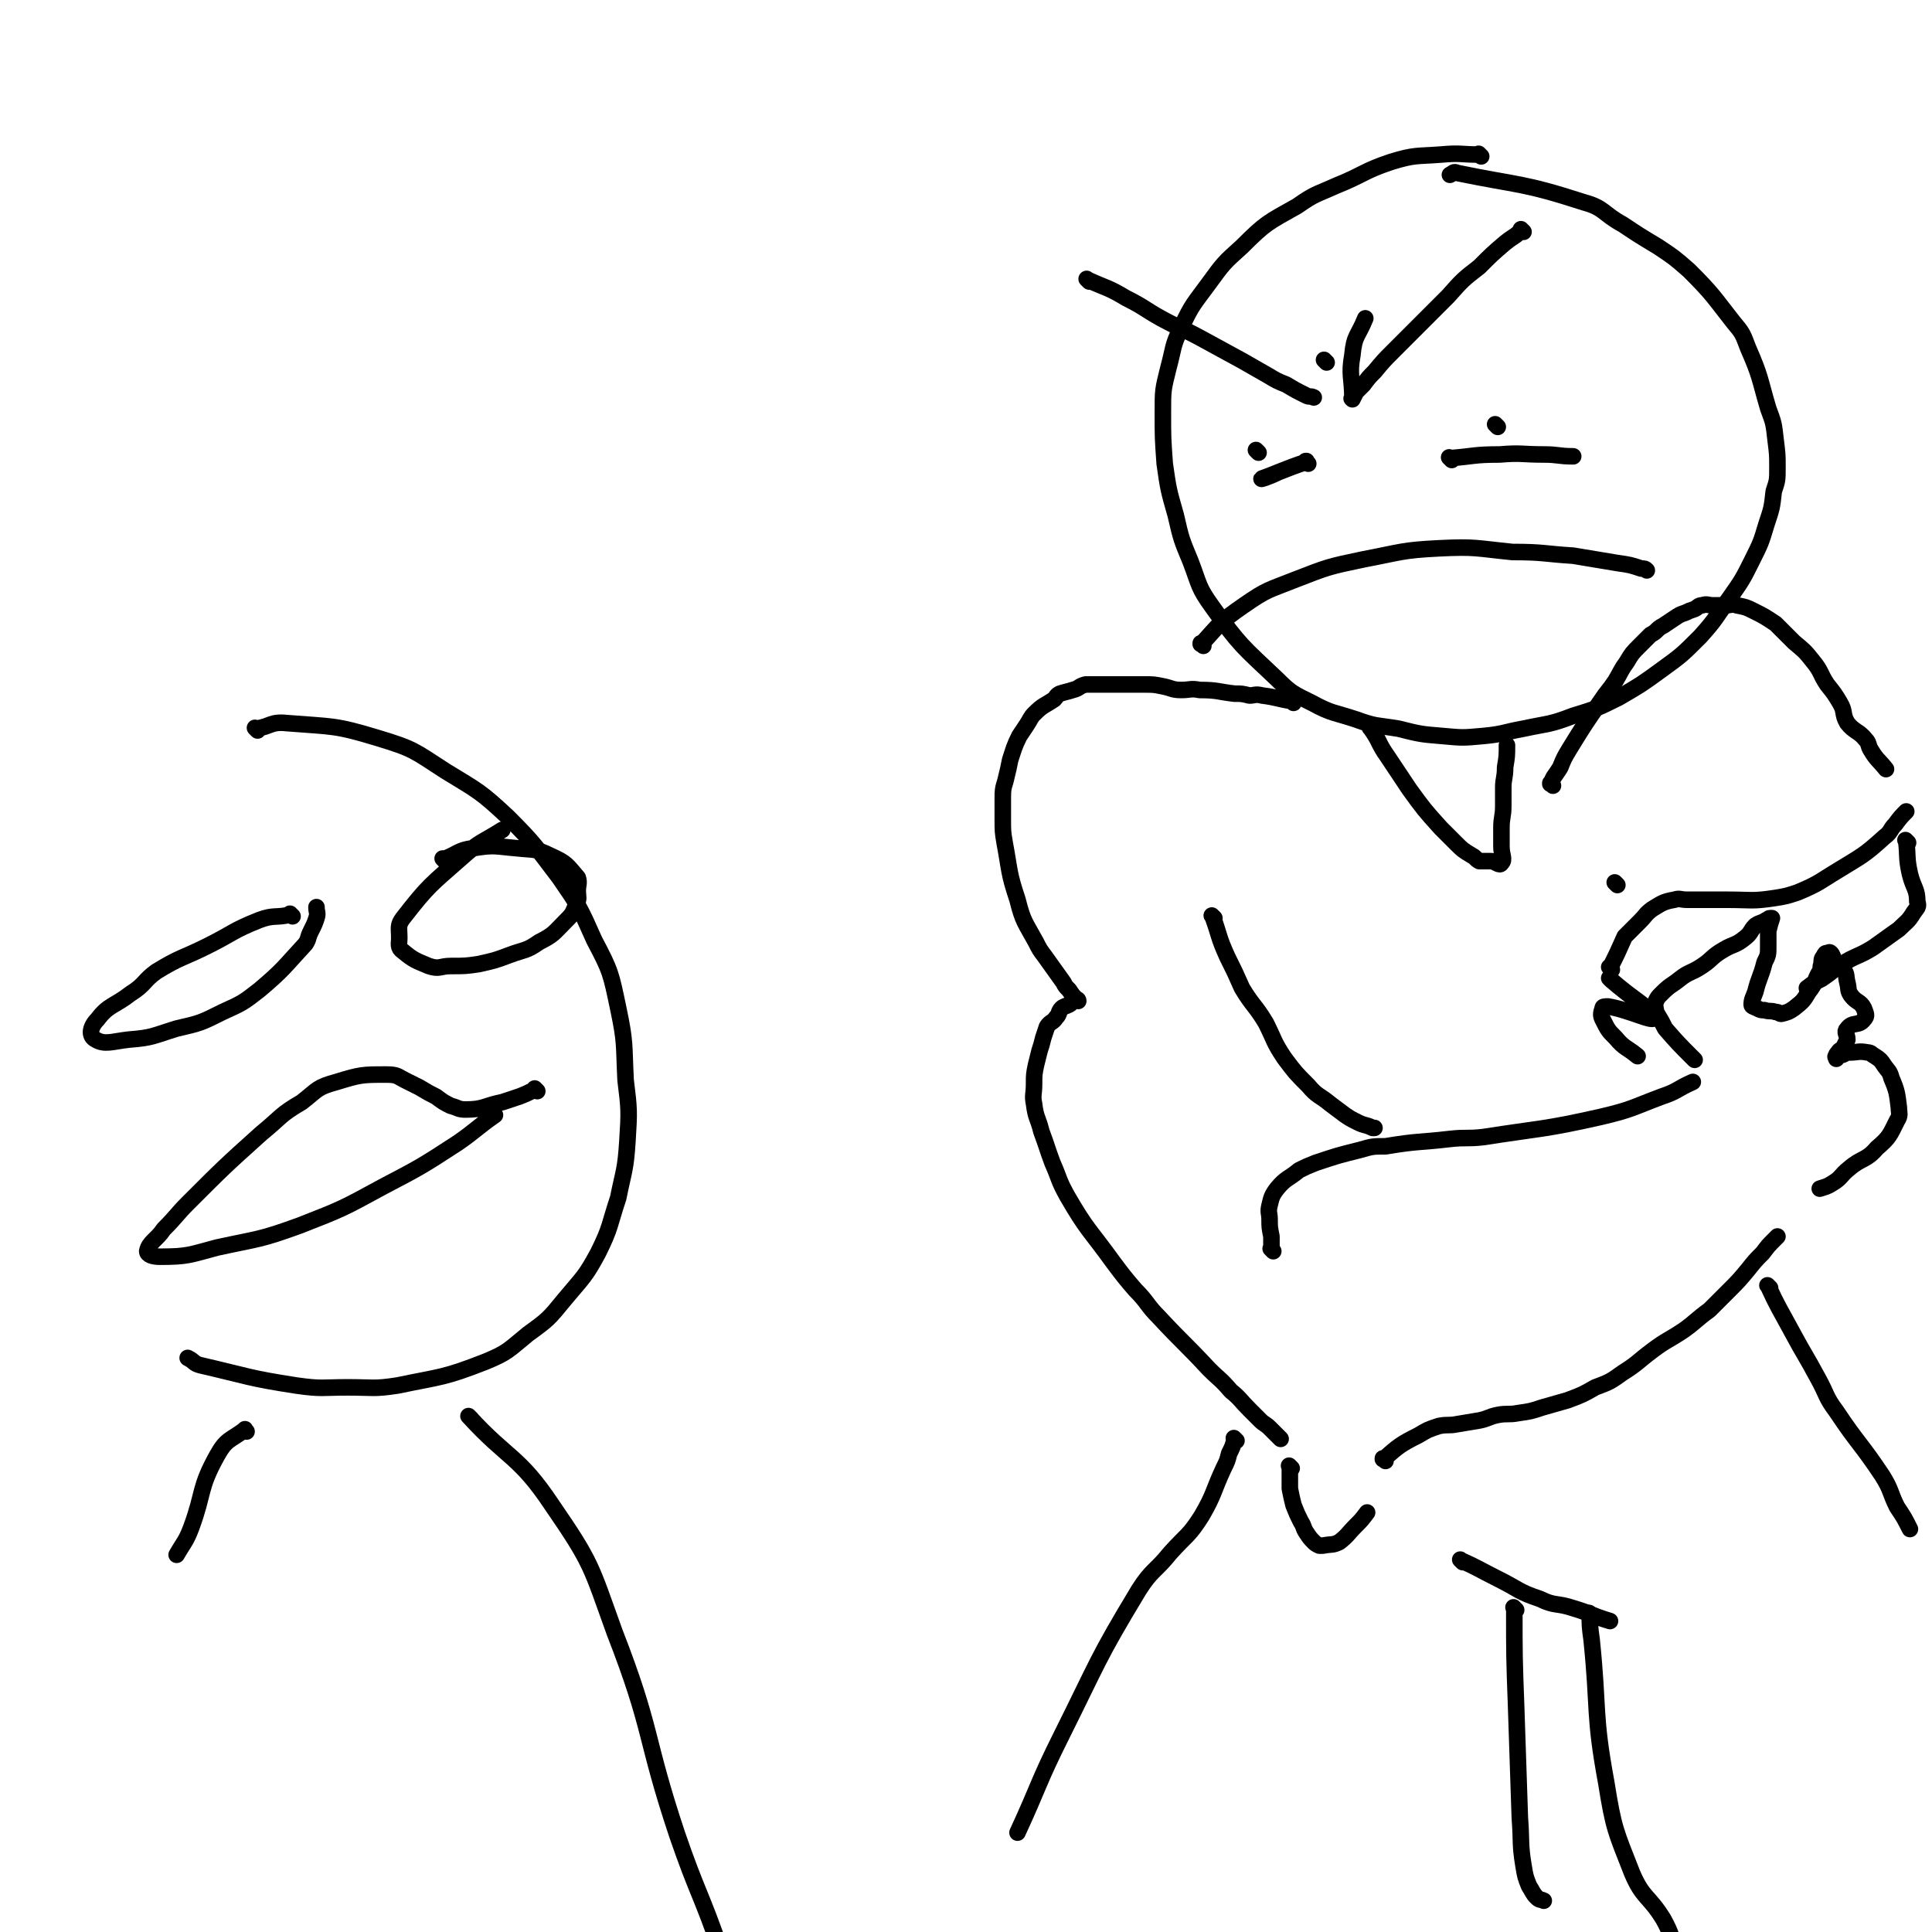 <svg viewBox='0 0 1050 1050' version='1.1' xmlns='http://www.w3.org/2000/svg' xmlns:xlink='http://www.w3.org/1999/xlink'><g fill='none' stroke='rgb(0,0,0)' stroke-width='9' stroke-linecap='round' stroke-linejoin='round'><path d='M805,85c-1,-1 -1,-1 -1,-1 -1,-1 0,0 0,0 0,0 0,0 0,0 -10,0 -10,-1 -21,0 -13,1 -14,0 -27,4 -15,5 -15,7 -30,13 -11,5 -11,4 -21,11 -16,9 -17,9 -30,22 -10,9 -10,9 -18,20 -8,11 -9,11 -15,24 -5,10 -4,11 -7,22 -3,12 -3,12 -3,24 0,14 0,14 1,28 2,14 2,14 6,28 3,13 3,13 8,25 5,13 4,14 12,25 15,21 16,21 35,39 8,8 9,8 19,13 11,6 12,5 24,9 11,4 11,3 23,5 12,3 12,3 24,4 11,1 11,1 22,0 11,-1 11,-2 22,-4 14,-3 14,-2 27,-7 13,-4 13,-4 25,-10 12,-7 12,-7 23,-15 11,-8 11,-8 21,-18 9,-10 8,-10 16,-21 7,-10 7,-10 12,-20 5,-10 5,-10 8,-20 3,-9 3,-9 4,-18 2,-6 2,-6 2,-13 0,-7 0,-7 -1,-15 -1,-9 -1,-9 -4,-17 -5,-17 -4,-17 -11,-33 -3,-8 -3,-8 -8,-14 -11,-14 -11,-15 -24,-28 -8,-7 -8,-7 -17,-13 -10,-6 -10,-6 -19,-12 -11,-6 -10,-9 -21,-12 -34,-11 -35,-9 -69,-16 -2,-1 -2,0 -4,1 '/><path d='M703,382c-1,-1 -1,-1 -1,-1 -1,-1 0,0 0,0 0,0 0,0 0,0 0,0 0,0 0,0 -1,-1 0,0 0,0 0,0 0,0 0,0 0,0 0,0 0,0 -1,-1 0,0 0,0 -7,-1 -8,-2 -16,-3 -4,-1 -4,0 -7,0 -4,-1 -4,-1 -8,-1 -9,-1 -9,-2 -19,-2 -5,-1 -5,0 -10,0 -5,0 -5,-1 -10,-2 -5,-1 -5,-1 -10,-1 -4,0 -4,0 -8,0 -4,0 -4,0 -8,0 -4,0 -4,0 -8,0 -4,0 -4,0 -8,0 -4,1 -3,2 -7,3 -3,1 -4,1 -7,2 -2,1 -2,2 -3,3 -6,4 -6,3 -11,8 -2,2 -2,3 -4,6 -2,3 -2,3 -4,6 -3,6 -3,7 -5,13 -1,5 -1,5 -2,9 -1,5 -2,5 -2,11 0,6 0,6 0,12 0,7 0,7 1,13 3,16 2,16 7,31 3,12 4,12 10,23 2,4 2,4 5,8 5,7 5,7 10,14 1,2 1,2 3,4 2,3 2,3 4,5 0,0 1,0 1,1 -1,0 -1,-1 -2,-1 -2,1 -1,2 -3,3 -2,1 -3,1 -4,2 -2,2 -1,3 -3,5 -2,3 -3,2 -5,5 -1,3 -1,3 -2,6 -1,4 -1,4 -2,7 -1,4 -1,4 -2,8 -1,5 -1,5 -1,10 0,6 -1,6 0,11 1,8 2,7 4,15 3,8 3,9 6,17 4,9 3,9 8,18 11,19 12,18 25,36 6,8 6,8 12,15 7,7 6,8 13,15 13,14 14,14 27,28 6,6 6,5 12,12 5,4 5,5 10,10 3,3 3,3 6,6 2,2 3,2 5,4 2,2 2,2 4,4 1,1 1,1 2,2 '/><path d='M702,798c-1,-1 -1,-1 -1,-1 -1,-1 0,0 0,0 0,0 0,0 0,0 0,0 0,0 0,0 -1,-1 0,0 0,0 0,0 0,0 0,0 0,0 0,0 0,0 -1,-1 0,0 0,0 0,6 0,6 0,12 1,5 1,5 2,9 2,5 2,5 4,9 2,3 1,3 3,6 2,3 2,3 4,5 1,1 1,1 3,2 1,0 1,0 2,0 5,-1 5,0 9,-2 5,-4 4,-4 9,-9 3,-3 3,-3 6,-7 '/><path d='M692,680c-1,-1 -1,-1 -1,-1 -1,-1 0,0 0,0 0,0 0,0 0,0 0,0 0,0 0,0 -1,-1 0,0 0,0 0,0 0,0 0,0 0,0 0,0 0,0 -1,-1 0,0 0,0 0,0 0,0 0,0 0,-4 0,-4 0,-7 -1,-5 -1,-5 -1,-9 0,-4 -1,-4 0,-8 1,-4 1,-5 4,-9 5,-6 6,-5 12,-10 4,-2 4,-2 9,-4 12,-4 12,-4 24,-7 7,-2 7,-2 14,-2 18,-3 18,-2 35,-4 9,-1 9,0 18,-1 32,-5 33,-4 64,-11 17,-4 17,-5 33,-11 9,-3 8,-4 17,-8 '/><path d='M753,794c-1,-1 -1,-1 -1,-1 -1,-1 0,0 0,0 0,0 0,0 0,0 0,0 0,0 0,0 -1,-1 0,0 0,0 0,0 0,0 0,0 0,0 -1,0 0,0 8,-7 9,-8 19,-13 5,-3 5,-3 11,-5 5,-1 5,0 10,-1 6,-1 6,-1 12,-2 5,-1 5,-2 10,-3 5,-1 6,0 11,-1 7,-1 7,-1 13,-3 7,-2 7,-2 14,-4 8,-3 8,-3 15,-7 8,-3 8,-3 15,-8 8,-5 8,-6 16,-12 8,-6 8,-5 17,-11 7,-5 7,-6 14,-11 5,-5 5,-5 11,-11 5,-5 5,-5 10,-11 4,-5 4,-5 8,-9 3,-4 3,-4 7,-8 0,0 0,0 1,-1 '/><path d='M921,576c-1,-1 -1,-1 -1,-1 -1,-1 0,0 0,0 0,0 0,0 0,0 0,0 0,0 0,0 -1,-1 0,0 0,0 0,0 0,0 0,0 0,0 0,0 0,0 -1,-1 0,0 0,0 0,0 0,0 0,0 0,0 0,0 0,0 -8,-8 -8,-8 -15,-16 0,0 0,0 0,0 -2,-4 -2,-4 -5,-9 0,0 0,0 0,0 0,0 0,0 0,0 -1,-1 0,0 0,0 0,-2 -1,-3 0,-6 1,-2 1,-2 3,-4 5,-5 5,-4 10,-8 5,-4 6,-3 12,-7 6,-4 5,-5 12,-9 5,-3 6,-2 11,-6 4,-3 3,-4 6,-7 3,-2 3,-1 6,-3 1,0 1,-1 2,-1 0,0 1,0 1,0 -1,3 -1,3 -2,7 0,4 0,4 0,8 0,5 0,5 -2,9 -2,8 -3,8 -5,16 -1,3 -2,4 -2,7 0,1 1,1 3,2 2,1 2,1 4,1 3,1 3,0 6,1 2,0 2,1 3,1 4,-1 4,-1 7,-3 5,-4 5,-4 8,-9 4,-5 3,-6 6,-11 1,-2 0,-2 1,-4 0,-2 0,-3 1,-4 1,-2 1,-2 2,-2 1,0 1,-1 2,0 1,1 1,2 2,4 2,2 3,2 5,5 2,3 1,3 2,7 1,4 0,4 2,7 3,4 5,3 7,7 1,3 2,4 0,6 -3,4 -6,1 -9,5 -2,2 0,3 0,6 -1,2 -1,2 -2,4 -1,2 -2,1 -3,3 -1,1 -1,1 -1,2 0,0 0,0 0,1 0,0 0,1 0,0 0,0 -1,-1 0,-1 1,-1 2,0 4,-1 0,0 0,-1 1,-1 1,0 1,0 2,0 5,0 5,-1 10,0 2,0 2,1 4,2 3,2 3,2 5,5 2,3 3,3 4,7 3,7 3,8 4,16 0,3 1,4 -1,7 -4,8 -4,9 -11,15 -6,7 -8,5 -15,11 -5,4 -4,5 -9,8 -3,2 -4,2 -7,3 '/><path d='M660,499c-1,-1 -1,-1 -1,-1 -1,-1 0,0 0,0 0,0 0,0 0,0 0,0 0,0 0,0 -1,-1 0,0 0,0 0,0 0,0 0,0 4,11 3,11 8,22 4,8 4,8 8,17 6,10 7,9 13,19 5,10 4,10 10,19 6,8 6,8 13,15 5,6 6,5 12,10 4,3 4,3 8,6 3,2 3,2 7,4 4,2 4,1 8,3 1,0 1,0 1,0 '/><path d='M844,427c-1,-1 -1,-1 -1,-1 -1,-1 0,0 0,0 0,0 0,0 0,0 0,0 0,0 0,0 -1,-1 0,0 0,0 0,0 0,0 0,0 0,0 -1,0 0,0 1,-4 2,-4 5,-9 2,-5 2,-5 5,-10 8,-13 8,-13 17,-26 4,-6 4,-5 8,-11 3,-5 3,-6 6,-10 3,-5 3,-5 7,-9 3,-3 3,-3 6,-6 4,-2 3,-3 7,-5 3,-2 3,-2 6,-4 3,-2 3,-2 6,-3 2,-1 2,-1 5,-2 2,-1 2,-2 4,-2 3,-1 3,0 6,0 3,0 3,0 6,0 4,0 4,-1 7,0 5,1 5,1 9,3 6,3 6,3 12,7 5,5 5,5 10,10 6,5 6,5 10,10 5,6 4,7 8,13 4,5 4,5 7,10 3,5 1,6 4,11 4,5 6,4 10,9 2,2 1,3 3,6 3,5 4,5 8,10 0,0 0,0 0,0 '/><path d='M876,527c-1,-1 -1,-1 -1,-1 -1,-1 0,0 0,0 0,0 0,0 0,0 0,0 0,0 0,0 -1,-1 0,0 0,0 0,0 0,0 0,0 0,0 0,0 0,0 -1,-1 0,0 0,0 4,-8 4,-8 8,-17 0,0 0,0 0,0 4,-4 4,-4 8,-8 4,-4 3,-4 7,-7 5,-3 6,-4 12,-5 3,-1 3,0 7,0 5,0 5,0 11,0 5,0 5,0 11,0 13,0 13,1 26,-1 6,-1 6,-1 12,-3 12,-5 12,-6 22,-12 13,-8 14,-8 25,-18 4,-3 3,-4 6,-7 3,-4 3,-4 6,-7 '/><path d='M876,533c-1,-1 -1,-1 -1,-1 -1,-1 0,0 0,0 0,0 0,0 0,0 0,0 0,0 0,0 -1,-1 0,0 0,0 0,0 0,0 0,0 12,11 24,17 24,21 0,3 -13,-4 -25,-6 -2,0 -3,0 -3,1 -1,3 -1,4 0,6 3,6 3,6 7,10 5,6 6,5 12,10 '/><path d='M1037,458c-1,-1 -1,-1 -1,-1 -1,-1 0,0 0,0 0,0 0,0 0,0 1,9 0,9 2,18 2,8 4,8 4,15 1,3 0,3 -2,6 -3,5 -4,5 -8,9 -7,5 -7,5 -14,10 -8,5 -9,4 -17,9 -6,4 -5,4 -11,8 -4,2 -4,2 -8,5 '/><path d='M879,481c-1,-1 -1,-1 -1,-1 -1,-1 0,0 0,0 0,0 0,0 0,0 0,0 0,0 0,0 -1,-1 0,0 0,0 0,0 0,0 0,0 '/><path d='M962,700c-1,-1 -1,-1 -1,-1 -1,-1 0,0 0,0 0,0 0,0 0,0 0,0 -1,-1 0,0 5,11 6,12 13,25 7,13 7,12 14,25 5,9 4,10 10,18 12,18 13,17 25,35 5,8 4,9 8,17 4,6 4,6 7,12 '/><path d='M672,783c-1,-1 -1,-1 -1,-1 -1,-1 0,0 0,0 0,0 0,0 0,0 0,0 0,0 0,0 -1,-1 0,0 0,0 0,0 0,0 0,0 0,0 0,0 0,0 -1,-1 0,0 0,0 -1,4 -1,4 -3,8 -1,4 -1,4 -3,8 -6,13 -5,14 -12,26 -7,11 -8,10 -17,20 -8,10 -10,9 -17,20 -23,38 -22,39 -42,79 -13,26 -12,27 -24,53 '/><path d='M654,351c-1,-1 -1,-1 -1,-1 -1,-1 0,0 0,0 0,0 0,0 0,0 0,0 0,0 0,0 -1,-1 0,0 0,0 0,0 0,0 0,0 0,0 -1,0 0,0 10,-11 10,-12 23,-21 13,-9 13,-8 28,-14 18,-7 18,-7 37,-11 21,-4 21,-5 41,-6 20,-1 20,0 40,2 17,0 17,1 33,2 12,2 12,2 24,4 7,1 7,1 13,3 2,0 2,0 3,1 '/><path d='M684,246c-1,-1 -1,-1 -1,-1 -1,-1 0,0 0,0 0,0 0,0 0,0 0,0 0,0 0,0 -1,-1 0,0 0,0 '/><path d='M814,232c-1,-1 -1,-1 -1,-1 -1,-1 0,0 0,0 0,0 0,0 0,0 0,0 0,0 0,0 '/><path d='M711,252c-1,-1 -1,-1 -1,-1 -1,-1 0,0 0,0 0,0 0,0 0,0 0,0 0,-1 0,0 -12,4 -18,7 -24,9 -2,1 4,-1 8,-3 '/><path d='M789,250c-1,-1 -1,-1 -1,-1 -1,-1 0,0 0,0 0,0 0,0 0,0 0,0 0,0 0,0 -1,-1 0,0 0,0 13,-1 13,-2 27,-2 12,-1 12,0 24,0 8,0 8,1 16,1 '/><path d='M140,397c-1,-1 -1,-1 -1,-1 -1,-1 0,0 0,0 8,-1 8,-4 17,-3 25,2 26,1 49,8 20,6 20,7 37,18 18,11 19,11 34,25 15,15 15,16 28,33 11,16 11,16 19,34 9,17 9,18 13,37 4,19 3,19 4,39 2,16 2,17 1,33 -1,16 -2,16 -5,31 -5,15 -4,16 -11,30 -7,13 -8,13 -18,25 -9,11 -9,11 -20,19 -11,9 -11,10 -23,15 -23,9 -24,8 -48,13 -13,2 -13,1 -27,1 -14,0 -14,1 -28,-1 -26,-4 -26,-5 -52,-11 -4,-1 -3,-2 -7,-4 '/><path d='M292,593c-1,-1 -1,-1 -1,-1 -1,-1 0,0 0,0 0,0 0,0 0,0 0,0 0,0 0,0 -1,-1 0,0 0,0 -8,4 -9,4 -18,7 0,0 0,0 0,0 -10,2 -10,4 -20,4 -4,0 -4,-1 -8,-2 -4,-2 -4,-2 -8,-5 -4,-2 -4,-2 -9,-5 -4,-2 -4,-2 -8,-4 -4,-2 -4,-3 -10,-3 -13,0 -14,0 -27,4 -11,3 -10,4 -19,11 -12,7 -11,8 -22,17 -20,18 -20,18 -40,38 -6,6 -6,7 -13,14 -4,6 -8,7 -9,12 0,2 3,3 7,3 15,0 16,-1 31,-5 23,-5 23,-4 45,-12 23,-9 23,-9 45,-21 21,-11 21,-11 41,-24 10,-7 10,-8 20,-15 '/><path d='M159,498c-1,-1 -1,-1 -1,-1 -1,-1 0,0 0,0 0,0 0,0 0,0 -8,2 -9,0 -17,3 -15,6 -14,7 -28,14 -14,7 -15,6 -28,14 -7,5 -6,7 -14,12 -9,7 -12,6 -18,14 -4,4 -5,9 -1,11 5,3 9,1 18,0 13,-1 13,-2 26,-6 13,-3 13,-3 25,-9 11,-5 11,-5 20,-12 13,-11 13,-12 25,-25 2,-3 1,-3 3,-7 2,-4 2,-4 3,-7 1,-3 0,-3 0,-6 0,0 0,0 0,0 0,0 0,0 0,0 '/><path d='M242,468c-1,-1 -1,-1 -1,-1 -1,-1 0,0 0,0 0,0 0,0 0,0 8,-3 8,-5 16,-6 12,-2 12,-1 24,0 9,1 10,0 18,4 9,4 9,5 15,12 1,3 0,4 0,7 0,4 1,4 -1,8 -2,5 -2,5 -6,9 -6,6 -6,7 -14,11 -7,5 -8,4 -16,7 -8,3 -8,3 -17,5 -7,1 -7,1 -15,1 -6,0 -6,2 -12,0 -7,-3 -8,-3 -14,-8 -3,-2 -2,-4 -2,-7 0,-6 -1,-7 2,-11 14,-18 15,-18 32,-33 10,-9 11,-8 22,-15 '/><path d='M592,153c-1,-1 -1,-1 -1,-1 -1,-1 0,0 0,0 0,0 0,0 0,0 0,0 0,0 0,0 -1,-1 0,0 0,0 11,5 11,4 21,10 10,5 10,6 19,11 11,6 11,5 22,11 11,6 11,6 22,12 7,4 7,4 14,8 5,3 5,3 10,5 5,3 5,3 11,6 2,1 2,0 4,1 '/><path d='M828,126c-1,-1 -1,-1 -1,-1 -1,-1 0,0 0,0 -4,4 -4,3 -9,7 -7,6 -7,6 -14,13 -9,7 -9,7 -17,16 -8,8 -8,8 -16,16 -7,7 -7,7 -14,14 -5,5 -5,5 -10,11 -3,3 -3,3 -6,7 -2,2 -2,2 -4,4 -1,2 -1,2 -2,4 0,0 0,0 0,0 0,0 0,0 0,0 0,0 0,0 0,0 -1,-1 0,0 0,0 0,0 0,0 0,0 0,-12 -2,-13 0,-24 1,-11 3,-10 7,-20 '/><path d='M721,197c-1,-1 -1,-1 -1,-1 -1,-1 0,0 0,0 0,0 0,0 0,0 0,0 0,0 0,0 -1,-1 0,0 0,0 0,0 0,0 0,0 0,0 0,0 0,0 '/><path d='M746,397c-1,-1 -1,-1 -1,-1 -1,-1 0,0 0,0 0,0 0,0 0,0 0,0 0,0 0,0 -1,-1 0,0 0,0 5,7 4,8 9,15 6,9 6,9 12,18 8,11 8,11 17,21 4,4 4,4 8,8 4,4 4,4 9,7 2,1 2,2 4,3 3,0 3,0 6,0 3,0 5,3 6,1 2,-2 0,-4 0,-9 0,-5 0,-5 0,-10 0,-6 1,-6 1,-12 0,-5 0,-5 0,-10 0,-5 1,-5 1,-11 1,-6 1,-6 1,-12 '/><path d='M795,849c-1,-1 -2,-2 -1,-1 9,4 10,5 20,10 12,6 11,7 23,11 8,4 9,2 18,5 10,3 10,4 20,7 0,0 0,0 0,0 '/><path d='M824,875c-1,-1 -1,-1 -1,-1 -1,-1 0,0 0,0 0,0 0,0 0,0 0,0 -1,-1 0,0 0,26 0,27 1,54 1,30 1,30 2,60 1,13 0,14 2,26 1,6 1,6 3,11 2,3 2,4 4,6 2,2 2,1 4,2 '/><path d='M865,878c-1,-1 -2,-2 -1,-1 0,6 0,7 1,14 4,39 1,40 8,78 4,25 5,26 14,49 6,14 9,12 17,25 5,9 4,10 8,20 3,7 3,7 6,14 '/><path d='M134,778c-1,-1 -1,-2 -1,-1 -8,6 -10,5 -15,14 -10,18 -7,20 -14,39 -3,8 -4,8 -8,15 '/><path d='M256,771c-1,-1 -2,-2 -1,-1 21,23 27,21 45,48 22,32 21,33 34,69 21,54 16,56 34,110 11,32 13,32 24,64 9,23 8,23 16,46 7,20 6,20 15,40 4,10 5,9 10,19 0,1 0,1 0,1 '/></g>
</svg>